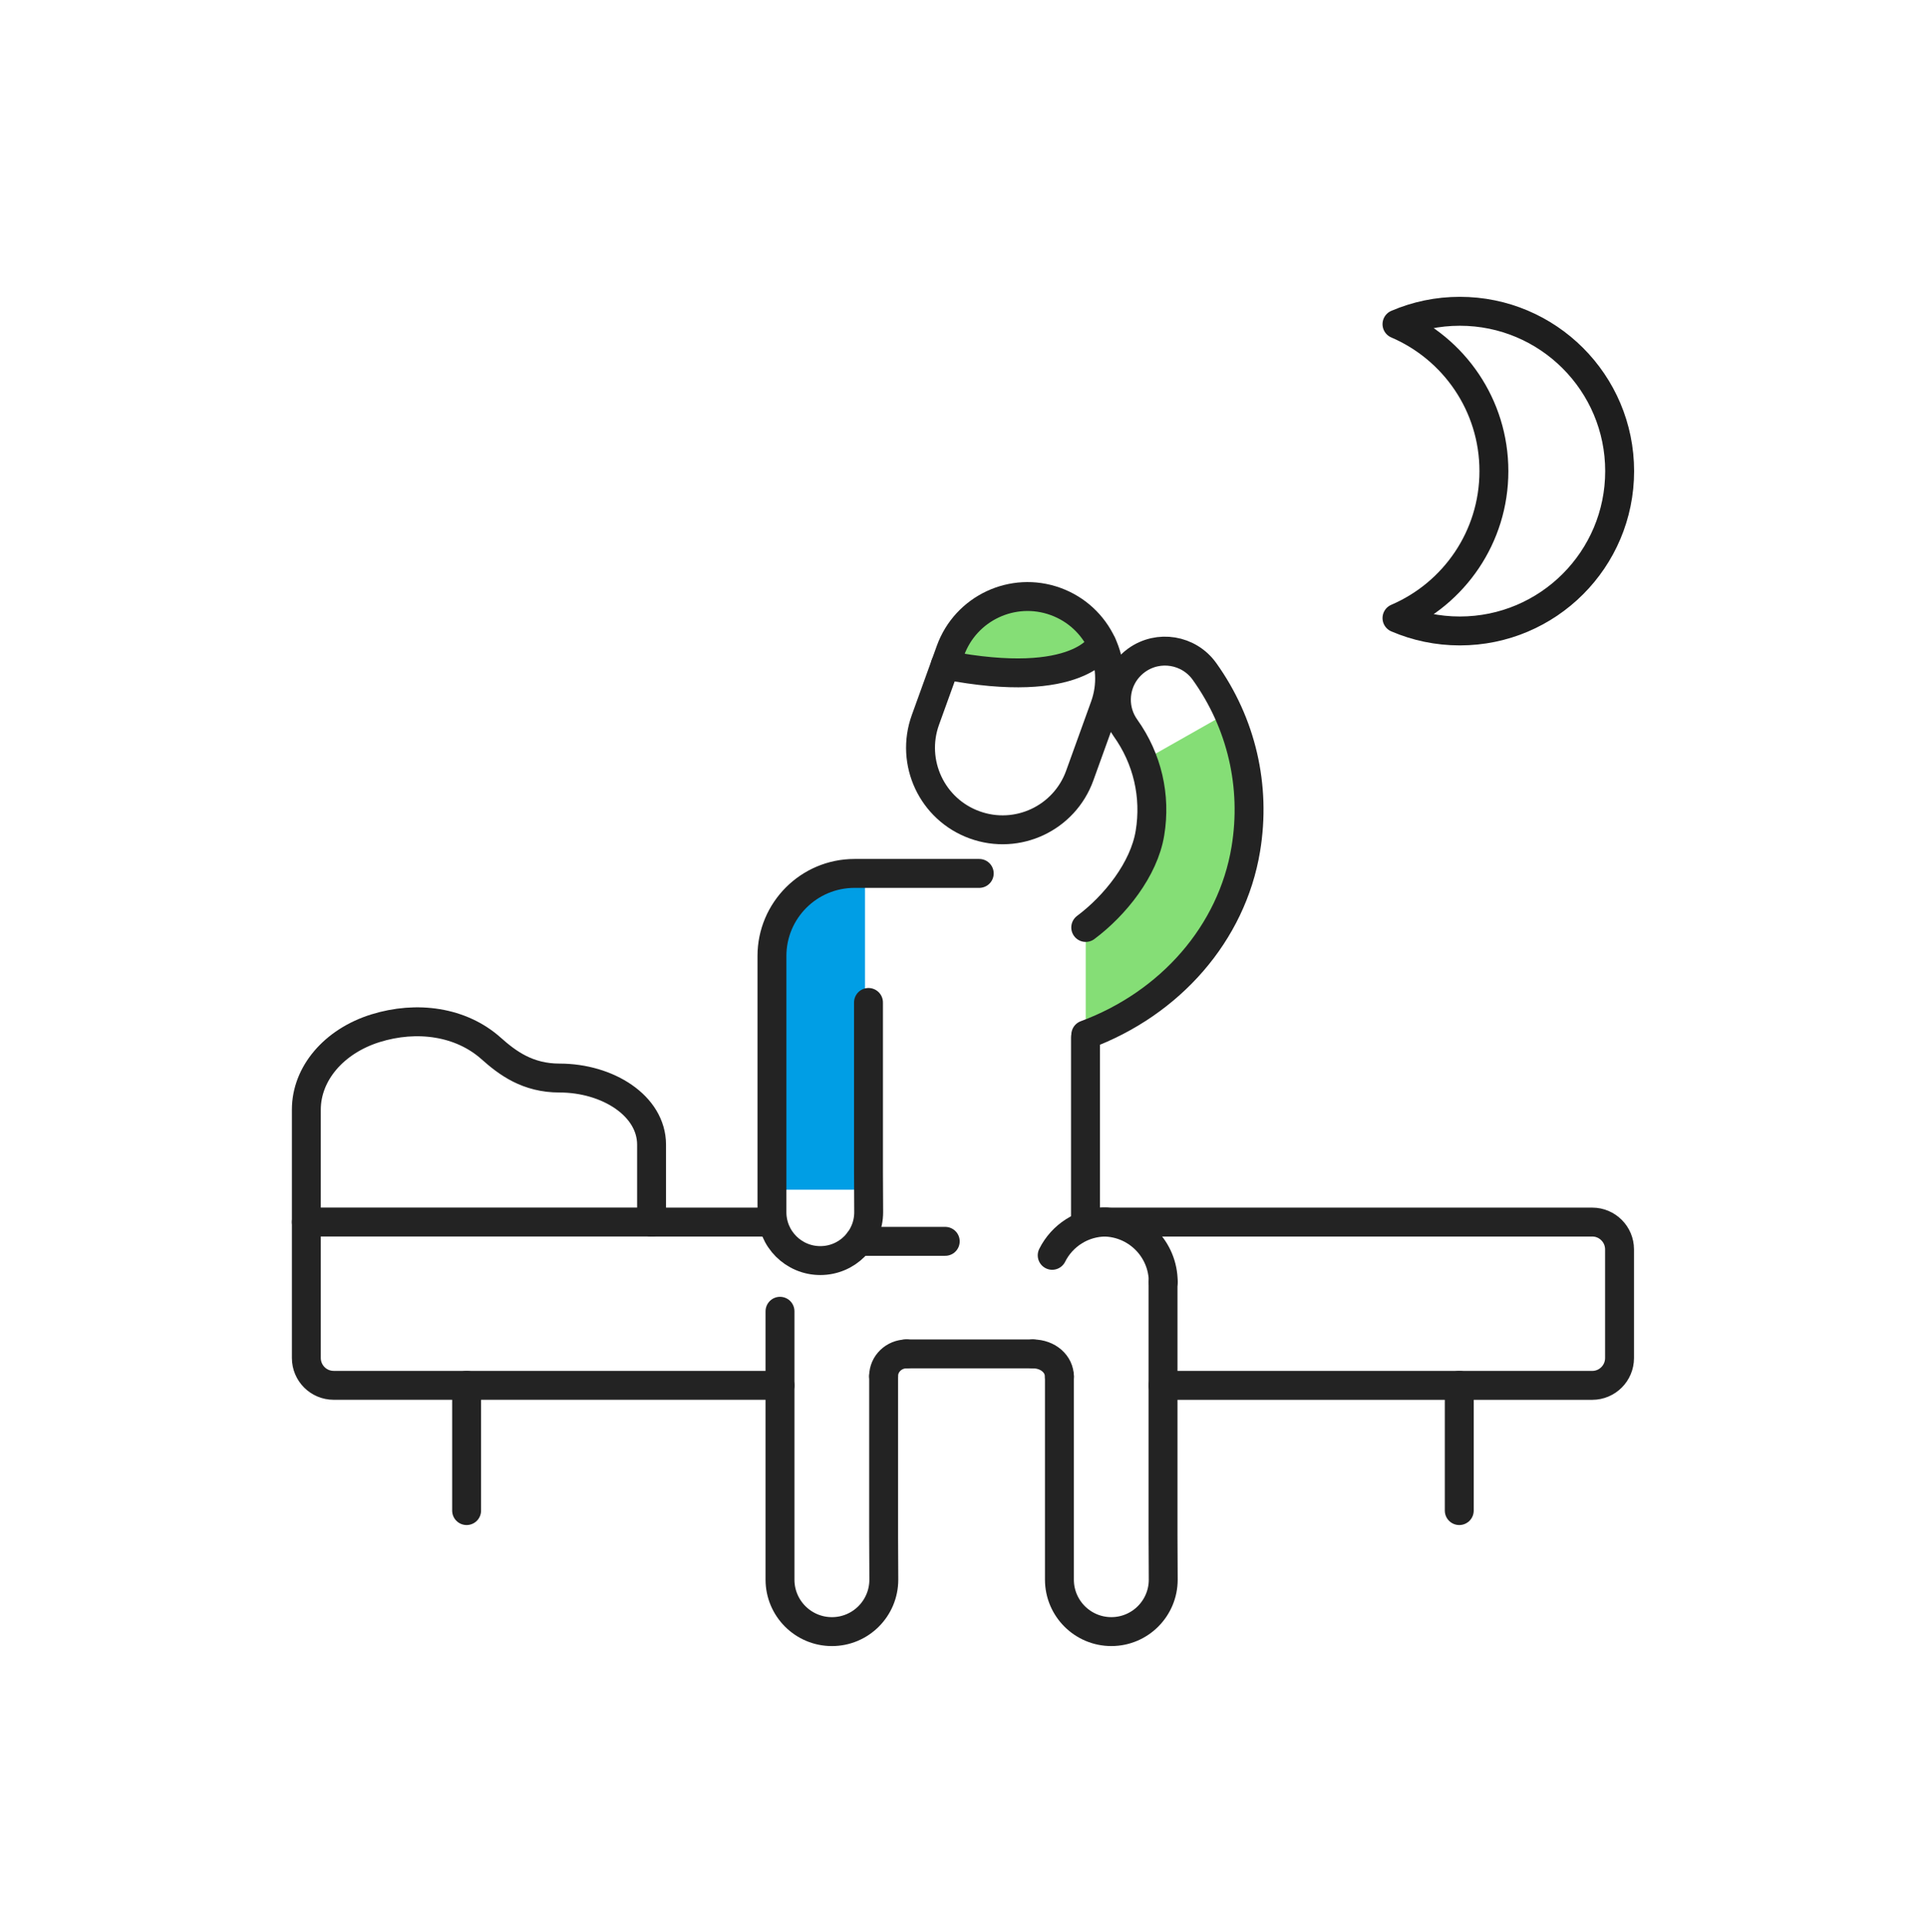 <svg width="400" height="401" viewBox="0 0 400 401" fill="none" xmlns="http://www.w3.org/2000/svg">
<path d="M303.03 64.606C298.4 64.606 293.99 65.555 289.98 67.275C301.81 72.346 310.1 84.085 310.1 97.775C310.1 111.465 301.81 123.205 289.98 128.275C293.99 129.995 298.4 130.945 303.03 130.945C321.35 130.945 336.2 116.095 336.2 97.775C336.2 79.456 321.34 64.606 303.03 64.606Z" stroke="#1E1E1E" stroke-width="6" stroke-miterlimit="10" stroke-linecap="round" stroke-linejoin="round"/>
<path d="M183.42 285.587V318.967L183.46 327.837C183.46 333.787 178.64 338.617 172.69 338.617C166.74 338.617 161.91 333.787 161.91 327.837V312.027V272.137" stroke="#232323" stroke-width="6" stroke-miterlimit="10" stroke-linecap="round" stroke-linejoin="round"/>
<path d="M241.42 266.074V318.964L241.46 327.834C241.46 333.784 236.64 338.614 230.69 338.614C224.74 338.614 219.91 333.784 219.91 327.834V312.024V285.584" stroke="#232323" stroke-width="6" stroke-miterlimit="10" stroke-linecap="round" stroke-linejoin="round"/>
<path d="M219.911 285.704C219.911 283.164 217.631 280.984 214.391 280.984" stroke="#232323" stroke-width="6" stroke-miterlimit="10" stroke-linecap="round" stroke-linejoin="round"/>
<path d="M183.418 285.584C183.418 283.044 185.558 280.984 188.188 280.984" stroke="#232323" stroke-width="6" stroke-miterlimit="10" stroke-linecap="round" stroke-linejoin="round"/>
<path d="M161.91 287.507H69.26C66.13 287.507 63.59 284.967 63.59 281.837V253.617H135.25" stroke="#232323" stroke-width="6" stroke-miterlimit="10" stroke-linecap="round" stroke-linejoin="round"/>
<path d="M225.328 253.625H330.508C333.638 253.625 336.178 256.165 336.178 259.295V281.845C336.178 284.975 333.638 287.515 330.508 287.515H241.408" stroke="#232323" stroke-width="6" stroke-miterlimit="10" stroke-linecap="round" stroke-linejoin="round"/>
<path d="M178.301 257.625H196.211" stroke="#232323" stroke-width="6" stroke-miterlimit="10" stroke-linecap="round" stroke-linejoin="round"/>
<path d="M96.859 287.504V313.504" stroke="#232323" stroke-width="6" stroke-miterlimit="10" stroke-linecap="round" stroke-linejoin="round"/>
<path d="M302.91 287.504V313.504" stroke="#232323" stroke-width="6" stroke-miterlimit="10" stroke-linecap="round" stroke-linejoin="round"/>
<path d="M188.059 280.984H214.389" stroke="#232323" stroke-width="6" stroke-miterlimit="10" stroke-linecap="round" stroke-linejoin="round"/>
<path d="M229.012 253.625C235.882 253.625 241.462 259.195 241.462 266.075" stroke="#232323" stroke-width="6" stroke-miterlimit="10" stroke-linecap="round" stroke-linejoin="round"/>
<path d="M229.55 253.625C224.67 253.625 220.45 256.435 218.41 260.525" stroke="#232323" stroke-width="6" stroke-miterlimit="10" stroke-linecap="round" stroke-linejoin="round"/>
<path d="M63.59 253.624V230.294C63.59 222.814 69.29 216.104 77.92 213.404C86.56 210.714 95.71 212.034 101.93 217.574C105.36 220.634 109.53 223.734 116.15 223.734C126.15 223.734 135.25 229.484 135.25 237.564V253.624" stroke="#232323" stroke-width="6" stroke-miterlimit="10" stroke-linecap="round" stroke-linejoin="round"/>
<path d="M179.559 181.926L174.379 182.546C168.409 183.386 162.189 189.156 161.029 195.406L160.619 197.626C160.249 199.626 160.389 246.916 160.389 246.916H179.559V181.926Z" fill="#009EE5"/>
<path d="M212.251 124.617L203.221 127.777L197.461 134.587L197.731 138.357L208.731 139.997L219.141 139.727L224.281 137.257L226.661 133.757L227.481 130.157L220.271 125.327L212.251 124.617Z" fill="#85DE76"/>
<path d="M224.128 160.966C220.938 169.816 211.178 174.396 202.328 171.196C193.478 168.006 188.898 158.246 192.098 149.396L197.278 135.056C200.468 126.206 210.228 121.626 219.078 124.816C227.928 128.006 232.508 137.766 229.308 146.616L224.128 160.966Z" stroke="#232323" stroke-width="6" stroke-miterlimit="10" stroke-linecap="round" stroke-linejoin="round"/>
<path d="M228.701 133.617C228.701 133.617 224.141 143.427 196.211 138.017" stroke="#232323" stroke-width="6" stroke-miterlimit="10" stroke-linecap="round" stroke-linejoin="round"/>
<path d="M237.251 157.895C239.021 162.635 239.551 167.785 238.701 172.915C237.461 180.435 231.451 187.945 225.371 192.485V214.745C242.901 208.245 255.691 193.705 258.591 176.205C260.201 166.465 258.901 156.685 254.931 147.875L237.251 157.895Z" fill="#85DE76"/>
<path d="M180.278 208.046V243.306L180.318 251.576C180.318 257.126 175.818 261.616 170.278 261.616C164.728 261.616 160.238 257.116 160.238 251.576V234.846V198.406C160.238 188.946 167.908 181.266 177.378 181.266H181.768C182.128 181.266 203.268 181.266 203.268 181.266" stroke="#232323" stroke-width="6" stroke-miterlimit="10" stroke-linecap="round" stroke-linejoin="round"/>
<path d="M225.32 215.336V253.626" stroke="#232323" stroke-width="6" stroke-miterlimit="10" stroke-linecap="round" stroke-linejoin="round"/>
<path d="M225.371 192.484C231.451 187.944 237.461 180.434 238.701 172.914C239.981 165.194 238.171 157.444 233.621 151.074C230.991 147.394 231.181 142.554 233.771 139.134C234.371 138.344 235.101 137.624 235.951 137.014C240.481 133.774 246.771 134.814 250.021 139.344C257.711 150.084 260.761 163.184 258.601 176.214C255.701 193.714 242.901 208.254 225.381 214.754" stroke="#232323" stroke-width="6" stroke-miterlimit="10" stroke-linecap="round" stroke-linejoin="round"/>
<path d="M135.25 253.625H160.36" stroke="#232323" stroke-width="6" stroke-miterlimit="10" stroke-linecap="round" stroke-linejoin="round"/>
</svg>
